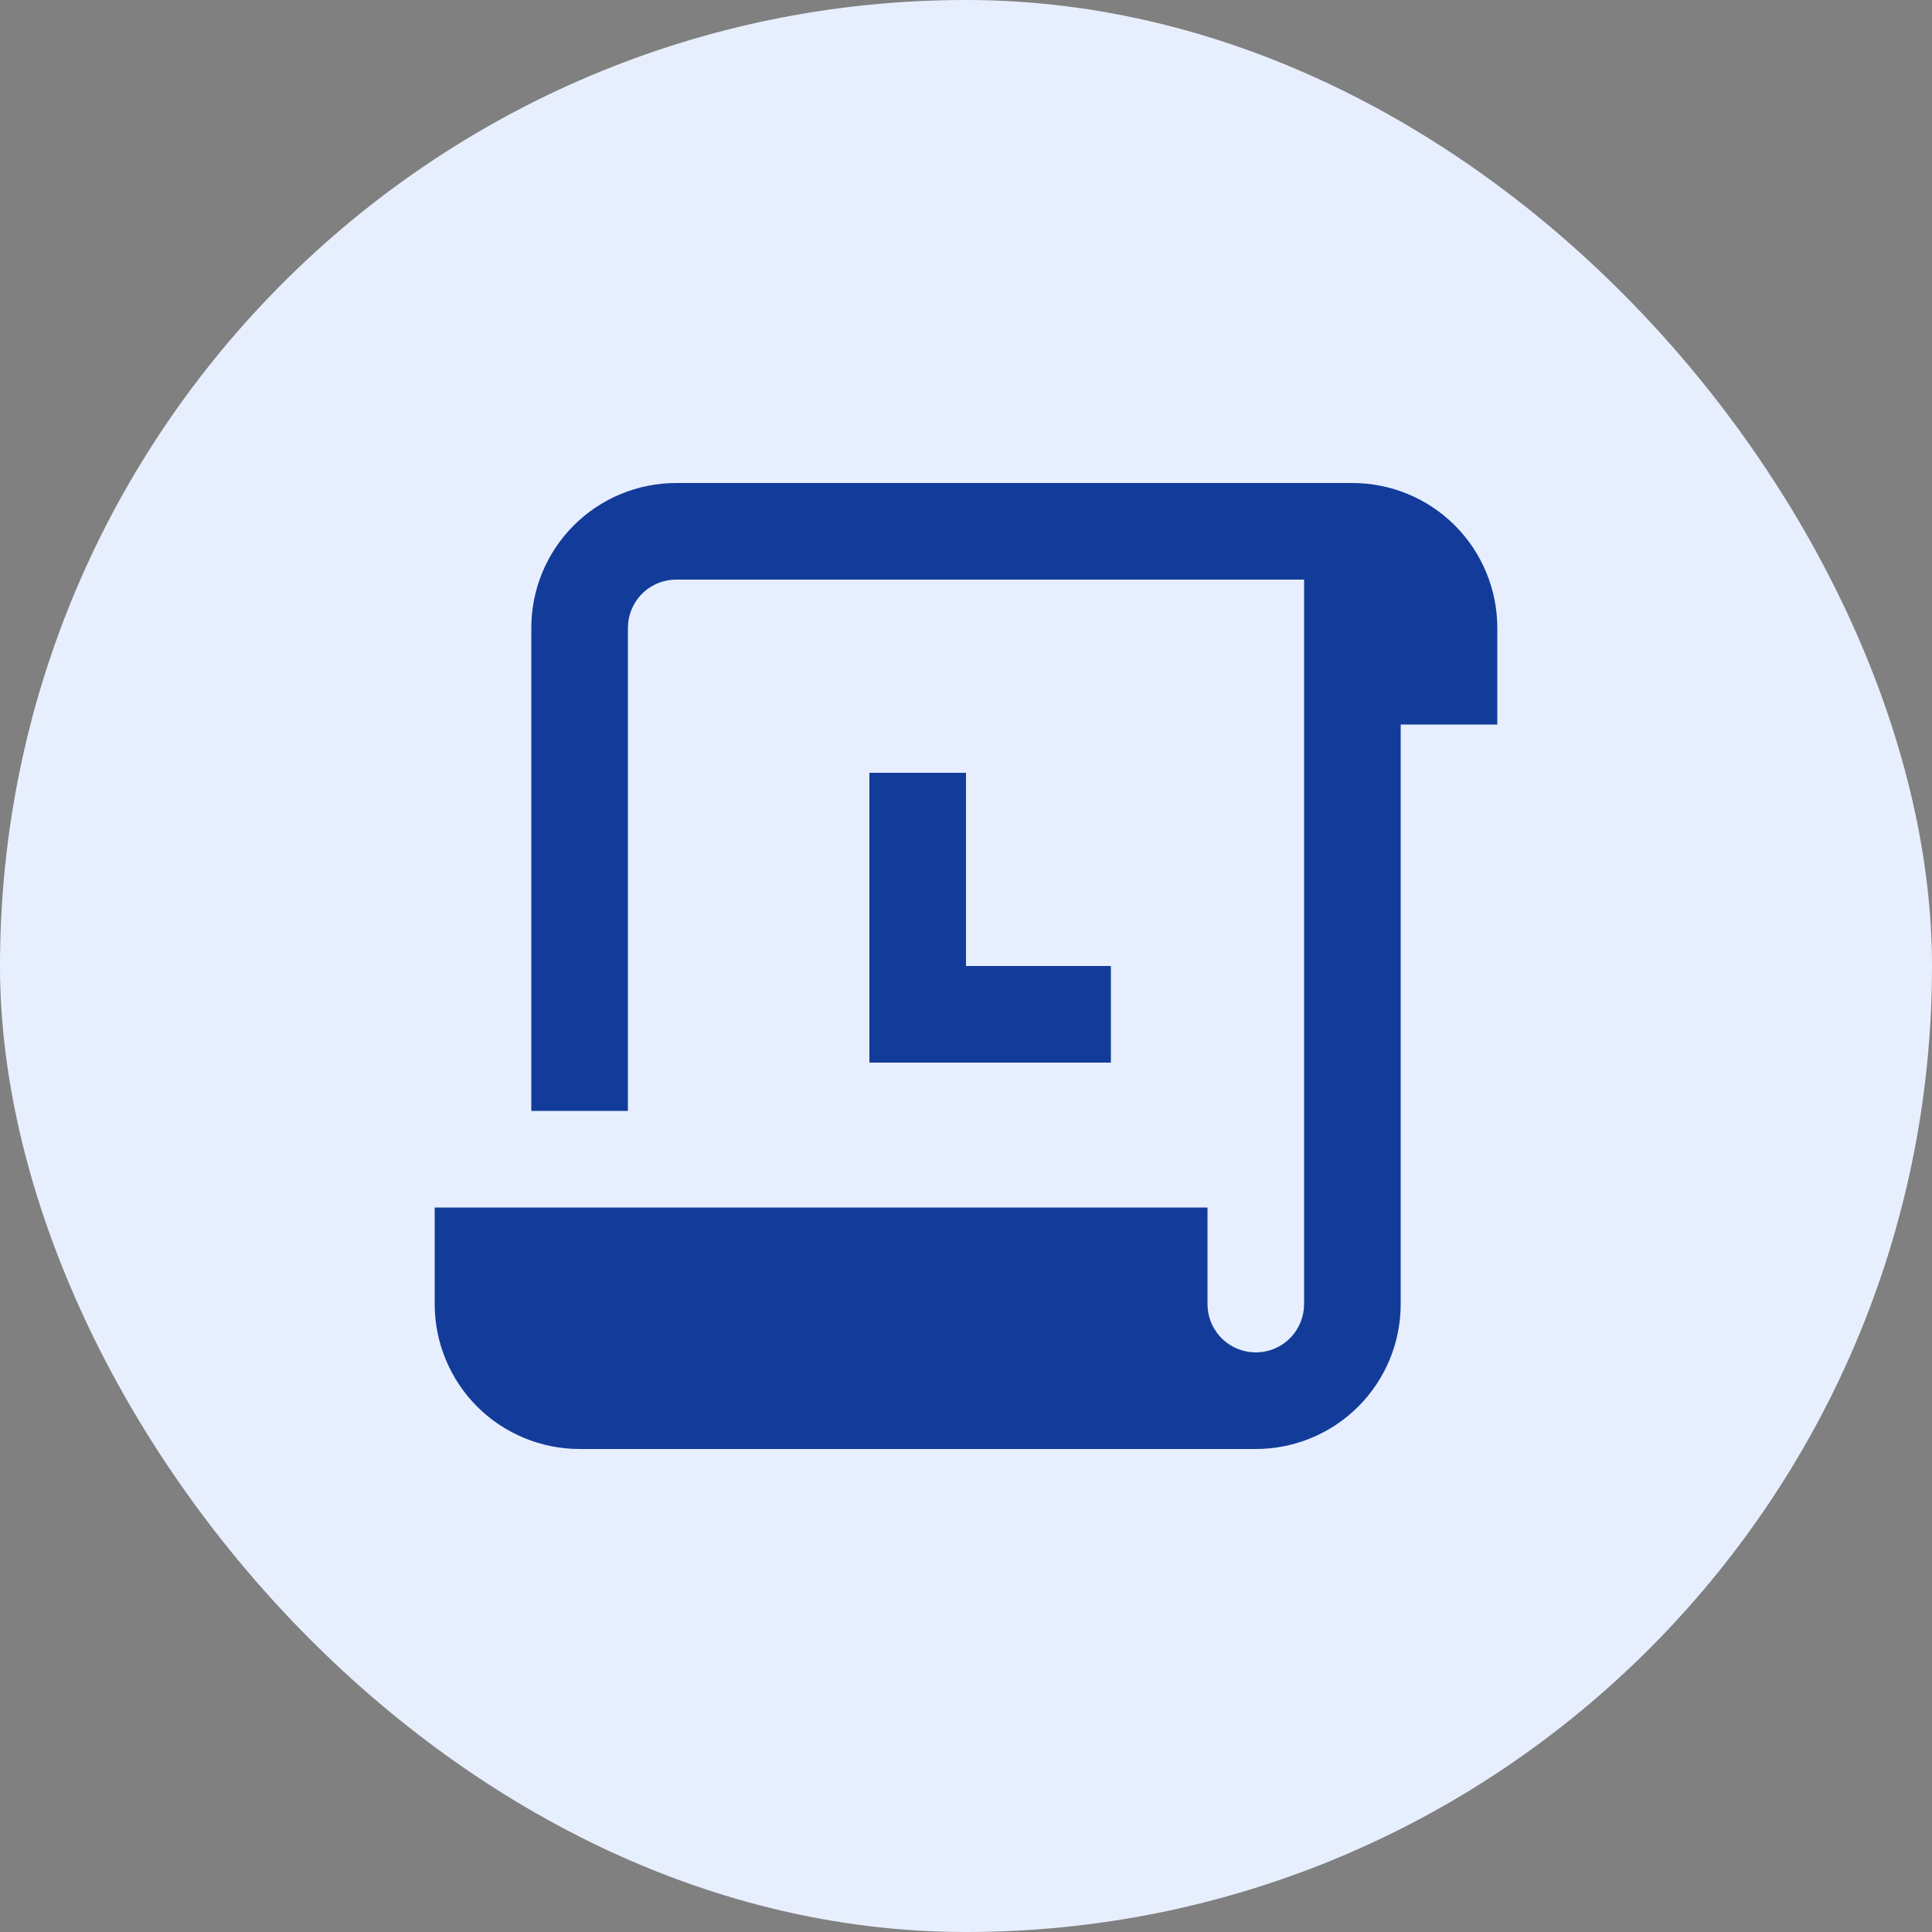 <svg width="50" height="50" viewBox="0 0 50 50" fill="none" xmlns="http://www.w3.org/2000/svg">
<rect x="0" y="0" width="50" height="50" fill="#808080" stroke="none"/>
<rect width="50" height="50" rx="25" fill="#E7EFFF"/>
<path d="M35 12.5C35.995 12.5 36.948 12.895 37.652 13.598C38.355 14.302 38.75 15.255 38.75 16.25V18.75H36.25V33.75C36.25 34.745 35.855 35.698 35.152 36.402C34.448 37.105 33.495 37.5 32.5 37.5H15C14.005 37.5 13.052 37.105 12.348 36.402C11.645 35.698 11.25 34.745 11.25 33.75V31.25H31.25V33.75C31.25 34.056 31.362 34.352 31.566 34.581C31.769 34.809 32.05 34.955 32.354 34.991L32.5 35C32.806 35 33.102 34.888 33.331 34.684C33.559 34.481 33.705 34.2 33.741 33.896L33.75 33.75V15H17.5C17.194 15 16.898 15.112 16.669 15.316C16.441 15.519 16.295 15.8 16.259 16.104L16.25 16.25V28.75H13.75V16.25C13.75 15.255 14.145 14.302 14.848 13.598C15.552 12.895 16.505 12.5 17.5 12.5H35Z" fill="#133C9A"/>
<path d="M25 25V20H22.5V27.5H28.75V25H25Z" fill="#133C9A"/>
</svg>
